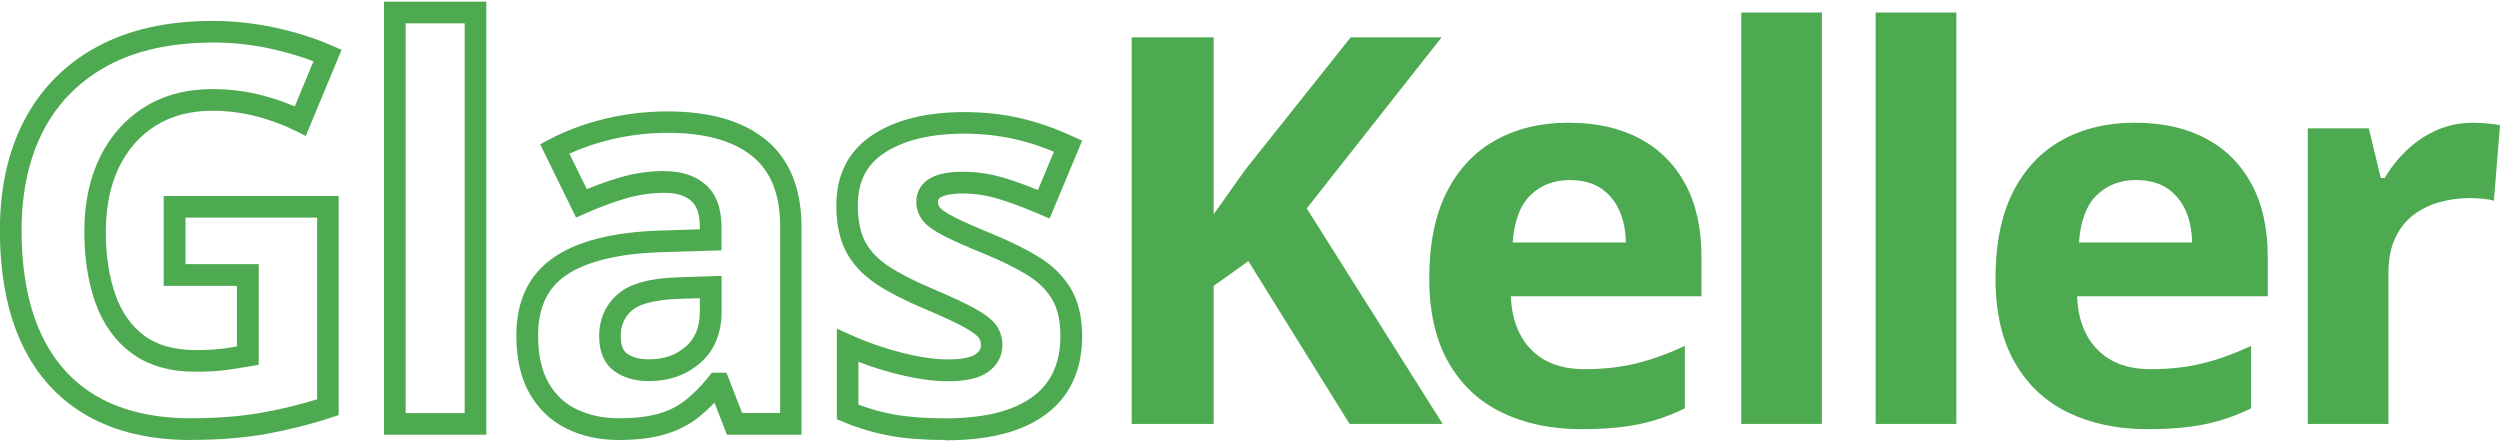 <?xml version="1.0" encoding="UTF-8"?>
<svg id="Layer_1" data-name="Layer 1" xmlns="http://www.w3.org/2000/svg" viewBox="0 0 300 53">
  <defs>
    <style>
      .cls-1 {
        fill: #4daa50;
      }
    </style>
  </defs>
  <path class="cls-1" d="m22.87,52.8c-4.82,0-8.98-.97-12.38-2.9-3.44-1.95-6.09-4.85-7.87-8.64-1.75-3.71-2.63-8.31-2.63-13.66,0-5.05.99-9.51,2.96-13.23,1.99-3.77,4.93-6.73,8.75-8.79,3.78-2.04,8.43-3.07,13.83-3.07,2.53,0,5.07.28,7.55.82,2.46.54,4.73,1.26,6.74,2.14l1.17.51-4.3,10.34-1.25-.63c-1.33-.67-2.88-1.25-4.6-1.71-1.7-.45-3.51-.69-5.38-.69-2.6,0-4.87.6-6.75,1.77-1.89,1.17-3.37,2.85-4.41,4.97-1.06,2.17-1.6,4.78-1.6,7.76s.39,5.42,1.16,7.61c.73,2.08,1.9,3.72,3.45,4.88,1.54,1.15,3.62,1.73,6.17,1.73,1.33,0,2.46-.07,3.35-.19.55-.08,1.08-.16,1.6-.24v-7.28h-8.79v-10.78h21v26.29l-.89.29c-2.48.82-5.09,1.48-7.76,1.96-2.69.49-5.76.73-9.15.73Zm2.67-47.69c-4.96,0-9.2.93-12.6,2.76-3.36,1.81-5.94,4.41-7.69,7.71-1.76,3.35-2.66,7.39-2.66,12.02,0,4.97.8,9.19,2.38,12.55,1.55,3.29,3.83,5.81,6.79,7.48,3,1.7,6.74,2.56,11.1,2.56,3.23,0,6.15-.23,8.68-.69,2.23-.4,4.42-.94,6.52-1.59v-21.8h-15.8v5.59h8.79v12.07l-1.08.19c-.86.15-1.79.3-2.75.43-1.02.15-2.27.22-3.72.22-3.13,0-5.73-.75-7.72-2.24-1.98-1.47-3.44-3.52-4.35-6.1-.87-2.47-1.31-5.32-1.31-8.48,0-3.38.63-6.37,1.86-8.9,1.26-2.57,3.06-4.6,5.37-6.04,2.3-1.44,5.04-2.16,8.13-2.16,2.09,0,4.13.26,6.05.77,1.38.37,2.67.81,3.84,1.31l2.25-5.41c-1.56-.6-3.26-1.1-5.08-1.5-2.29-.51-4.64-.76-6.98-.76Z"/>
  <path class="cls-1" d="m58.36,52.17h-12.28V.2h12.28v51.97Zm-9.68-2.6h7.08V2.8h-7.08v46.77Z"/>
  <path class="cls-1" d="m74.24,52.8c-2.28,0-4.37-.45-6.2-1.34-1.89-.92-3.4-2.34-4.48-4.22-1.06-1.85-1.6-4.2-1.6-6.98,0-4.2,1.53-7.37,4.54-9.4,2.88-1.94,6.99-2.99,12.58-3.19l4.9-.15v-.29c0-1.47-.34-2.52-1.03-3.12-.72-.64-1.8-.97-3.2-.97-1.58,0-3.15.23-4.68.68-1.59.47-3.2,1.07-4.79,1.78l-1.15.51-4.31-8.8,1.12-.59c1.97-1.04,4.2-1.87,6.63-2.46,2.43-.59,4.97-.89,7.56-.89,5.04,0,9,1.14,11.77,3.4,2.84,2.32,4.28,5.84,4.28,10.46v24.94h-8.95l-1.49-3.85c-.68.71-1.37,1.34-2.07,1.87-1.18.9-2.56,1.57-4.09,1.99-1.48.41-3.29.62-5.36.62Zm5.52-32.26c2.05,0,3.71.55,4.93,1.63,1.26,1.12,1.89,2.83,1.89,5.06v2.81l-7.41.23c-5.01.18-8.78,1.1-11.21,2.74-2.28,1.54-3.39,3.92-3.39,7.25,0,2.32.42,4.23,1.26,5.68.83,1.44,1.92,2.48,3.36,3.17,1.47.71,3.18,1.08,5.07,1.08s3.41-.18,4.67-.52c1.21-.33,2.29-.86,3.21-1.56.97-.74,1.94-1.71,2.88-2.89l.39-.49h1.77l1.87,4.82h4.57v-22.34c0-3.85-1.09-6.62-3.33-8.45-2.29-1.87-5.69-2.82-10.12-2.82-2.38,0-4.72.28-6.94.82-1.76.43-3.41.99-4.9,1.68l2.09,4.26c1.32-.55,2.64-1.02,3.96-1.4,1.76-.52,3.58-.78,5.41-.78Zm-1.87,25.19c-1.67,0-3.07-.4-4.15-1.18-1.22-.88-1.84-2.29-1.84-4.21,0-2.08.77-3.79,2.28-5.08,1.46-1.25,3.86-1.9,7.33-1.99l5.08-.17v4.26c0,2.65-.87,4.74-2.59,6.22-1.66,1.43-3.72,2.15-6.1,2.15Zm6.09-9.95l-2.4.08c-3.51.1-5.05.8-5.72,1.37-.92.78-1.37,1.8-1.37,3.1,0,1.56.57,1.97.76,2.1.64.46,1.52.69,2.64.69,1.77,0,3.21-.5,4.4-1.53,1.14-.98,1.69-2.37,1.69-4.25v-1.57Z"/>
  <path class="cls-1" d="m113.42,52.8c-2.54,0-4.76-.17-6.59-.5-1.85-.33-3.74-.89-5.61-1.66l-.8-.33v-10.88l1.83.83c1.84.83,3.86,1.53,5.99,2.07,2.1.53,3.95.8,5.5.8,2.11,0,2.98-.38,3.31-.61.58-.4.66-.8.66-1.13s-.08-.6-.26-.86c-.08-.11-.42-.52-1.67-1.22-1.03-.58-2.7-1.35-4.95-2.3-2.28-.96-4.2-1.95-5.69-2.94-1.6-1.07-2.82-2.37-3.6-3.85-.78-1.48-1.18-3.36-1.18-5.57,0-3.73,1.48-6.59,4.41-8.5,2.75-1.79,6.43-2.7,10.94-2.7,2.28,0,4.5.23,6.58.7,2.08.46,4.24,1.21,6.43,2.21l1.14.52-3.91,9.35-1.21-.52c-1.7-.74-3.33-1.35-4.84-1.82-1.42-.44-2.89-.67-4.35-.67s-2.23.23-2.6.42c-.33.17-.39.34-.39.6s.08.48.25.69c.12.14.52.53,1.75,1.15,1.04.52,2.59,1.21,4.62,2.04,2.06.85,3.89,1.75,5.42,2.68,1.65,1,2.95,2.27,3.86,3.77.93,1.52,1.4,3.47,1.4,5.8,0,2.67-.65,4.97-1.92,6.84-1.28,1.88-3.19,3.31-5.67,4.26-2.38.91-5.35,1.37-8.84,1.37Zm-10.41-4.25c1.43.54,2.87.94,4.28,1.19,1.68.3,3.74.46,6.13.46,3.17,0,5.83-.4,7.91-1.2,1.98-.76,3.48-1.86,4.45-3.29.98-1.43,1.47-3.24,1.47-5.38,0-1.84-.34-3.34-1.02-4.45-.69-1.14-1.7-2.11-2.99-2.9-1.42-.86-3.12-1.7-5.05-2.49-2.09-.85-3.71-1.57-4.8-2.12-1.26-.63-2.07-1.21-2.57-1.8-.57-.68-.86-1.47-.86-2.35,0-1.26.63-2.29,1.77-2.89.92-.49,2.16-.72,3.81-.72,1.73,0,3.46.27,5.13.79,1.23.38,2.53.86,3.88,1.41l1.92-4.6c-1.63-.68-3.22-1.19-4.76-1.53-1.9-.42-3.92-.64-6.02-.64-4,0-7.2.77-9.52,2.28-2.18,1.42-3.23,3.48-3.23,6.32,0,1.79.3,3.25.88,4.36.58,1.1,1.51,2.08,2.74,2.9,1.35.9,3.12,1.81,5.25,2.71,2.37,1,4.08,1.8,5.21,2.43,1.29.72,2.09,1.36,2.55,2.02.48.69.72,1.48.72,2.34,0,1.34-.62,2.47-1.78,3.28-1.05.72-2.61,1.07-4.78,1.07-1.77,0-3.84-.3-6.14-.88-1.59-.4-3.13-.89-4.58-1.45v5.16Z"/>
  <path class="cls-1" d="m173.12,50.87h-11.17l-12.15-19.54-4.16,2.98v16.56h-9.84V4.48h9.84v21.23c.66-.91,1.3-1.82,1.94-2.73.63-.91,1.28-1.82,1.94-2.73l12.56-15.77h10.91l-16.18,20.53,16.31,25.86Z"/>
  <path class="cls-1" d="m188.28,14.73c3.28,0,6.1.63,8.47,1.89,2.37,1.26,4.2,3.08,5.49,5.47,1.29,2.39,1.94,5.31,1.94,8.76v4.7h-22.88c.11,2.73.93,4.87,2.46,6.42,1.53,1.56,3.66,2.33,6.39,2.33,2.26,0,4.34-.23,6.22-.7,1.88-.46,3.82-1.16,5.81-2.09v7.49c-1.76.87-3.59,1.5-5.5,1.9s-4.24.6-6.96.6c-3.55,0-6.7-.66-9.44-1.97-2.74-1.31-4.89-3.31-6.44-6-1.55-2.69-2.33-6.07-2.33-10.15s.7-7.6,2.11-10.36c1.41-2.76,3.37-4.83,5.89-6.22,2.52-1.39,5.45-2.08,8.79-2.08Zm.06,6.88c-1.88,0-3.44.6-4.68,1.81-1.24,1.21-1.95,3.1-2.14,5.68h13.58c-.02-1.44-.28-2.72-.78-3.84-.5-1.12-1.24-2.01-2.22-2.67-.98-.66-2.24-.98-3.76-.98Z"/>
  <path class="cls-1" d="m218.63,50.87h-9.68V1.5h9.68v49.37Z"/>
  <path class="cls-1" d="m234.76,50.87h-9.68V1.5h9.68v49.37Z"/>
  <path class="cls-1" d="m256.23,14.73c3.28,0,6.1.63,8.47,1.89,2.37,1.26,4.2,3.08,5.49,5.47,1.29,2.39,1.94,5.31,1.94,8.76v4.7h-22.88c.11,2.73.93,4.87,2.46,6.42,1.53,1.56,3.66,2.33,6.39,2.33,2.26,0,4.34-.23,6.22-.7,1.88-.46,3.82-1.16,5.81-2.09v7.49c-1.76.87-3.59,1.5-5.5,1.9s-4.24.6-6.96.6c-3.55,0-6.7-.66-9.44-1.97-2.74-1.31-4.89-3.31-6.44-6-1.55-2.69-2.33-6.07-2.33-10.15s.7-7.6,2.11-10.36c1.41-2.76,3.37-4.83,5.89-6.22,2.52-1.39,5.45-2.08,8.79-2.08Zm.06,6.88c-1.88,0-3.44.6-4.68,1.81-1.24,1.21-1.95,3.1-2.14,5.68h13.58c-.02-1.44-.28-2.72-.78-3.84-.5-1.12-1.24-2.01-2.22-2.67-.98-.66-2.24-.98-3.76-.98Z"/>
  <path class="cls-1" d="m296.73,14.73c.49,0,1.05.03,1.7.08.65.05,1.17.12,1.57.21l-.73,9.07c-.32-.11-.77-.18-1.35-.24-.58-.05-1.08-.08-1.51-.08-1.25,0-2.46.16-3.63.48-1.17.32-2.23.83-3.16,1.54-.93.71-1.67,1.64-2.2,2.79-.54,1.15-.81,2.56-.81,4.24v18.05h-9.68V15.4h7.33l1.43,5.96h.48c.7-1.21,1.57-2.31,2.62-3.32,1.05-1,2.24-1.81,3.59-2.41,1.34-.6,2.8-.9,4.36-.9Z"/>
</svg>